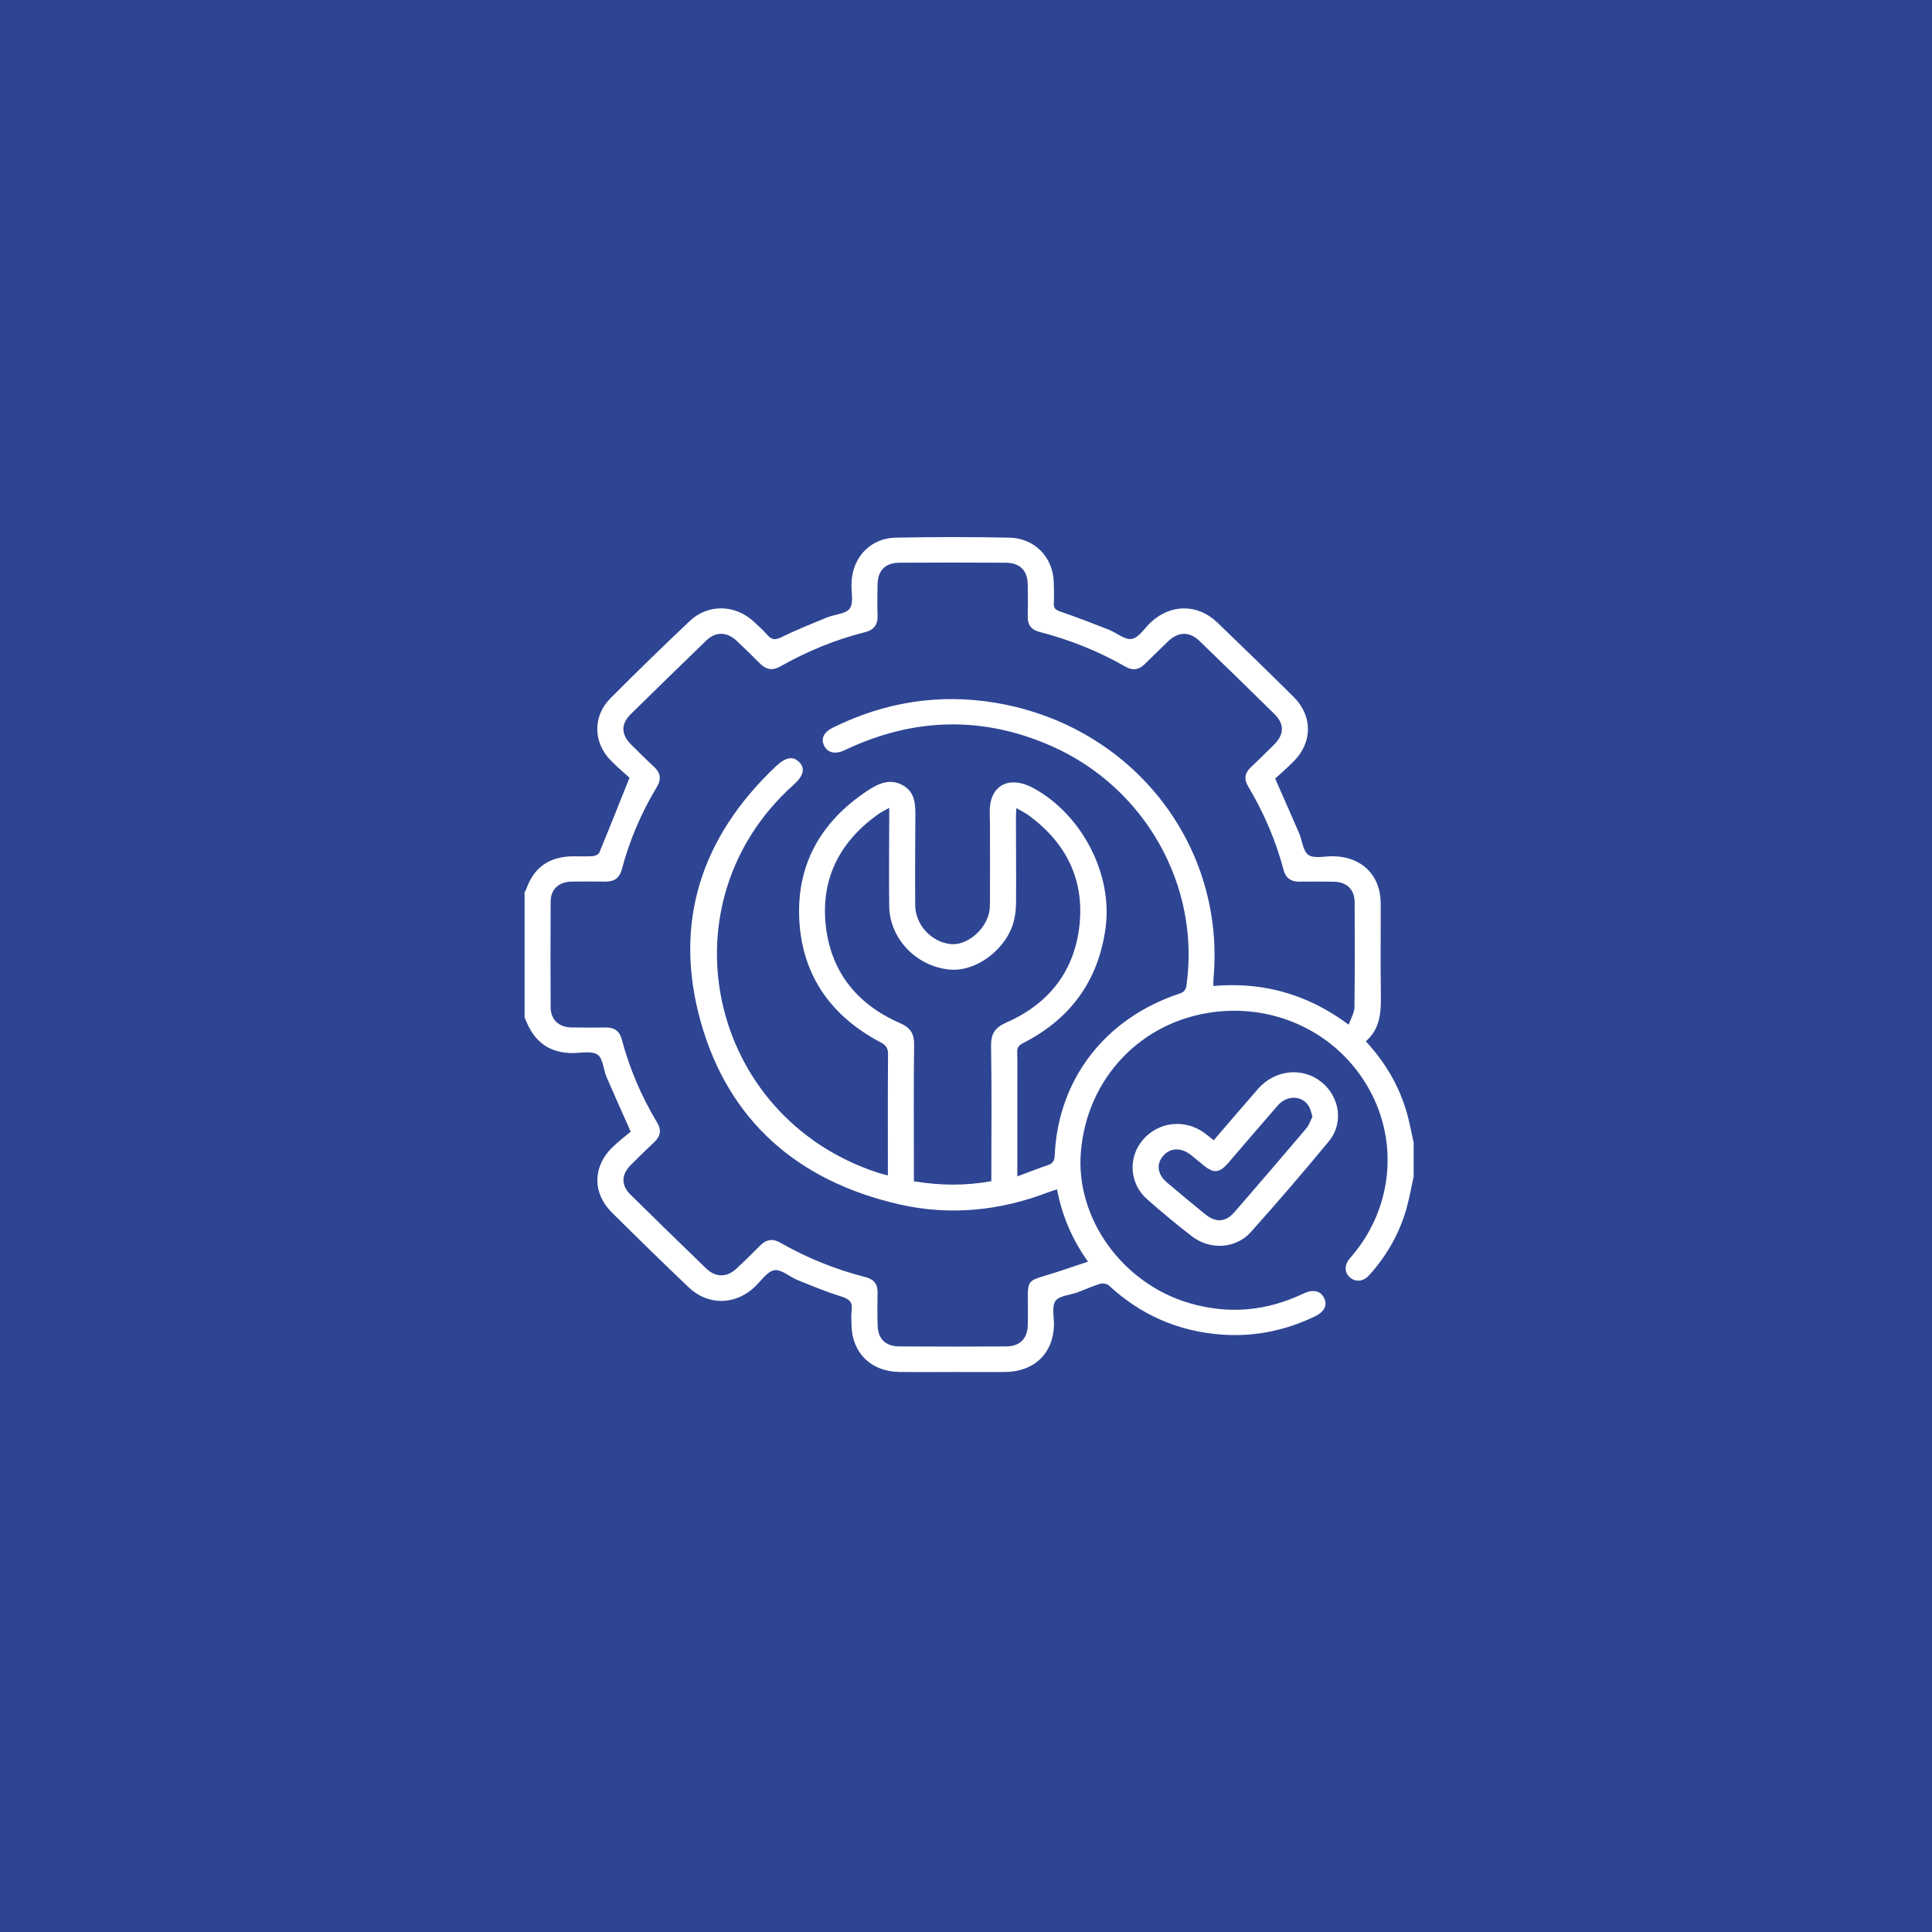 <svg xmlns="http://www.w3.org/2000/svg" width="302" height="302" viewBox="0 0 302 302" fill="none"><rect width="302" height="302" fill="#2E4593"></rect><path d="M220.975 178.592V183.884C220.618 185.515 220.338 187.164 219.892 188.771C218.789 192.749 216.793 196.279 213.995 199.36C213.089 200.356 211.884 200.444 210.998 199.665C210.17 198.937 210.131 197.81 210.903 196.814C211.037 196.64 211.196 196.478 211.336 196.31C217.647 188.883 218.687 178.592 213.975 170.187C209.213 161.689 199.778 156.983 189.903 158.178C178.448 159.56 169.892 168.506 168.955 180.086C168.107 190.483 175.49 200.705 186.053 203.737C192.135 205.48 198.025 204.932 203.712 202.218C205.235 201.489 206.421 201.751 206.976 202.89C207.537 204.042 207.027 205.063 205.478 205.804C200.875 207.995 196.023 208.997 190.898 208.611C184.096 208.101 178.263 205.499 173.322 200.929C173.029 200.661 172.353 200.556 171.951 200.68C170.747 201.047 169.599 201.583 168.42 202.019C167.24 202.454 165.564 202.529 164.99 203.351C164.372 204.241 164.767 205.81 164.748 207.08C164.684 211.5 161.694 214.42 157.129 214.463C154.554 214.488 151.972 214.463 149.397 214.463C146.458 214.463 143.512 214.495 140.574 214.457C136.168 214.395 133.21 211.5 133.108 207.204C133.089 206.414 133.013 205.605 133.128 204.826C133.312 203.519 132.72 203.04 131.483 202.654C129.169 201.938 126.918 200.998 124.668 200.089C123.418 199.584 122.112 198.364 121.034 198.557C119.88 198.769 118.962 200.244 117.955 201.184C114.889 204.048 110.662 204.104 107.621 201.203C103.579 197.349 99.589 193.446 95.623 189.511C92.595 186.504 92.64 182.364 95.694 179.37C96.669 178.411 97.784 177.577 98.588 176.898C97.179 173.723 95.961 171.028 94.795 168.313C94.297 167.143 94.266 165.425 93.398 164.852C92.455 164.229 90.791 164.615 89.44 164.609C86.214 164.597 83.938 163.152 82.567 160.326C82.357 159.896 82.185 159.454 82 159.019C82 152.494 82 145.964 82 139.439C82.089 139.296 82.204 139.159 82.255 139.003C83.428 135.604 85.87 133.88 89.573 133.855C90.613 133.849 91.658 133.898 92.691 133.824C93.048 133.799 93.571 133.544 93.685 133.263C95.254 129.478 96.758 125.675 98.403 121.572C97.6 120.837 96.497 119.916 95.496 118.901C92.704 116.062 92.627 111.953 95.432 109.139C99.499 105.062 103.624 101.034 107.812 97.081C110.688 94.36 114.914 94.472 117.84 97.18C118.561 97.846 119.3 98.506 119.944 99.247C120.601 100 121.143 100.094 122.112 99.621C124.445 98.475 126.874 97.504 129.283 96.514C130.482 96.022 132.235 95.972 132.828 95.12C133.472 94.204 133.051 92.579 133.102 91.266C133.115 90.961 133.128 90.65 133.166 90.344C133.618 86.734 136.302 84.119 140.013 84.044C145.935 83.926 151.864 83.92 157.786 84.044C161.745 84.125 164.576 87.088 164.722 90.973C164.767 92.075 164.773 93.177 164.722 94.279C164.684 95.026 164.964 95.325 165.691 95.574C168.241 96.458 170.759 97.423 173.271 98.407C174.514 98.892 175.821 100.063 176.905 99.876C178.014 99.689 178.887 98.214 179.863 97.298C182.974 94.379 187.22 94.354 190.292 97.311C194.283 101.152 198.255 105.012 202.188 108.909C205.223 111.916 205.197 116.05 202.175 119.063C201.206 120.034 200.161 120.937 199.326 121.709C200.658 124.741 201.882 127.474 203.068 130.232C203.571 131.396 203.661 133.052 204.534 133.643C205.427 134.247 207.059 133.83 208.365 133.842C212.834 133.892 215.805 136.8 215.824 141.189C215.843 145.995 215.773 150.801 215.85 155.607C215.894 158.278 215.729 160.818 213.504 162.773C216.672 166.215 218.865 170.025 220.025 174.365C220.395 175.759 220.656 177.185 220.969 178.592H220.975ZM159.048 183.877C160.795 183.23 162.287 182.632 163.81 182.128C164.639 181.854 164.831 181.375 164.869 180.565C165.398 168.699 172.767 159.156 184.37 155.321C185.141 155.065 185.371 154.686 185.473 153.939C187.621 138.512 179.053 123.166 164.505 116.685C153.63 111.841 142.786 112.153 132.057 117.251C130.565 117.961 129.36 117.693 128.818 116.554C128.283 115.427 128.767 114.444 130.24 113.715C138.33 109.731 146.866 108.361 155.784 109.886C177.102 113.528 191.644 132.155 189.674 153.135C189.642 153.459 189.674 153.789 189.674 154.125C196.444 153.534 203.635 154.829 210.82 160.177C211.158 159.199 211.706 158.334 211.719 157.462C211.802 151.996 211.776 146.524 211.751 141.058C211.744 139.028 210.533 137.858 208.467 137.821C206.657 137.789 204.846 137.808 203.036 137.814C201.774 137.814 200.977 137.229 200.664 136.053C199.44 131.414 197.56 127.044 195.093 122.91C194.411 121.777 194.576 120.837 195.513 119.947C196.744 118.777 197.961 117.594 199.16 116.392C200.747 114.805 200.798 113.18 199.23 111.63C195.348 107.807 191.446 104.003 187.526 100.218C185.913 98.662 184.185 98.712 182.54 100.293C181.316 101.47 180.105 102.659 178.894 103.848C178.008 104.726 177.02 104.844 175.942 104.221C171.716 101.787 167.208 100 162.465 98.768C161.165 98.431 160.623 97.647 160.649 96.358C160.687 94.684 160.68 93.009 160.649 91.334C160.604 89.162 159.424 87.972 157.187 87.96C151.666 87.929 146.152 87.929 140.631 87.96C138.393 87.972 137.227 89.137 137.176 91.341C137.137 92.972 137.125 94.603 137.176 96.234C137.22 97.635 136.64 98.463 135.225 98.817C130.558 99.994 126.16 101.799 121.997 104.165C120.817 104.838 119.791 104.726 118.828 103.748C117.636 102.54 116.412 101.364 115.182 100.193C113.639 98.737 111.892 98.687 110.394 100.131C106.442 103.947 102.508 107.782 98.594 111.636C97.026 113.18 97.077 114.811 98.664 116.392C99.831 117.556 101.004 118.727 102.222 119.847C103.267 120.812 103.414 121.808 102.668 123.029C100.22 127.075 98.403 131.377 97.192 135.922C96.841 137.229 96.019 137.827 94.648 137.808C92.882 137.783 91.116 137.783 89.357 137.808C87.355 137.839 86.086 139.003 86.074 140.915C86.042 146.424 86.042 151.94 86.074 157.45C86.086 159.38 87.336 160.569 89.306 160.606C91.116 160.644 92.927 160.625 94.737 160.612C96.057 160.6 96.854 161.204 97.185 162.449C98.403 167.037 100.258 171.376 102.712 175.467C103.426 176.649 103.248 177.614 102.26 178.542C101.023 179.706 99.805 180.889 98.613 182.097C97.096 183.622 97.051 185.259 98.569 186.754C102.483 190.613 106.416 194.442 110.369 198.265C111.886 199.728 113.626 199.709 115.156 198.271C116.393 197.107 117.617 195.93 118.803 194.716C119.753 193.745 120.766 193.558 121.959 194.243C126.153 196.64 130.609 198.439 135.308 199.64C136.596 199.97 137.195 200.717 137.176 202.012C137.15 203.731 137.131 205.455 137.182 207.173C137.246 209.29 138.412 210.454 140.586 210.467C146.152 210.504 151.717 210.504 157.276 210.467C159.424 210.454 160.604 209.246 160.655 207.148C160.693 205.648 160.661 204.148 160.661 202.654C160.661 200.369 160.897 200.145 163.199 199.46C165.468 198.788 167.699 197.997 170.071 197.219C167.534 193.651 166.004 189.972 165.232 185.907C164.741 186.069 164.359 186.181 163.983 186.324C156.371 189.269 148.498 190.072 140.554 188.254C124.591 184.606 113.824 175.081 109.515 159.654C105.237 144.339 109.521 130.935 121.219 119.847C122.838 118.316 123.954 118.148 124.936 119.138C125.905 120.115 125.605 121.286 124.024 122.699C103.395 141.182 110.566 174.458 137.086 183.267C137.584 183.435 138.1 183.547 138.789 183.734C138.789 183.124 138.789 182.688 138.789 182.259C138.789 176.438 138.763 170.617 138.814 164.796C138.82 163.812 138.476 163.364 137.596 162.903C129.946 158.857 125.503 152.581 124.961 144.115C124.4 135.418 128.142 128.551 135.531 123.645C137.195 122.537 139.044 121.609 141.09 122.73C143.098 123.832 143.098 125.793 143.085 127.729C143.06 132.317 143.022 136.899 143.06 141.487C143.085 144.575 145.584 147.252 148.6 147.576C151.035 147.838 153.942 145.503 154.599 142.726C154.72 142.216 154.745 141.68 154.745 141.151C154.758 137.092 154.752 133.039 154.745 128.98C154.745 128.053 154.669 127.125 154.732 126.204C154.975 122.991 157.353 121.535 160.425 122.686C160.846 122.842 161.254 123.035 161.649 123.253C169.204 127.443 173.972 136.737 172.812 145.104C171.684 153.241 167.393 159.255 159.909 163.059C159.259 163.389 158.985 163.738 159.004 164.466C159.055 166.496 159.023 168.525 159.023 170.548C159.023 174.863 159.023 179.183 159.023 183.865L159.048 183.877ZM158.876 126.316C158.844 126.882 158.806 127.218 158.806 127.555C158.812 132.006 158.851 136.457 158.825 140.908C158.825 141.911 158.742 142.944 158.494 143.915C157.391 148.336 152.648 151.921 148.485 151.56C143.296 151.112 139.069 146.761 138.999 141.662C138.935 137.08 138.999 132.492 138.999 127.91C138.999 127.449 138.999 126.988 138.999 126.266C138.228 126.714 137.673 126.982 137.182 127.337C131.298 131.564 128.372 137.267 129.048 144.351C129.742 151.641 133.759 156.902 140.631 159.903C142.308 160.637 142.907 161.546 142.888 163.296C142.805 169.907 142.856 176.519 142.856 183.13C142.856 183.61 142.856 184.083 142.856 184.649C146.949 185.328 150.914 185.384 154.962 184.624V183.068C154.962 176.544 155.032 170.019 154.917 163.501C154.885 161.584 155.542 160.612 157.353 159.816C164.065 156.858 167.999 151.679 168.745 144.557C169.491 137.478 166.654 131.738 160.801 127.455C160.247 127.05 159.609 126.745 158.857 126.31L158.876 126.316Z" fill="white"></path><path d="M189.725 178.243C192.077 175.51 194.347 172.833 196.661 170.193C199.3 167.187 203.623 166.751 206.581 169.154C209.437 171.482 210.061 175.56 207.715 178.405C203.756 183.211 199.689 187.936 195.533 192.581C193.18 195.208 189.151 195.438 186.321 193.259C183.911 191.404 181.571 189.455 179.295 187.445C176.522 184.992 176.299 180.889 178.671 178.144C181.074 175.354 185.148 174.875 188.182 177.035C188.654 177.372 189.094 177.751 189.725 178.243ZM205.159 174.564C204.948 173.91 204.872 173.418 204.643 173.007C203.648 171.227 201.219 171.109 199.746 172.79C197.165 175.74 194.627 178.729 192.071 181.698C190.592 183.417 189.731 183.491 188.01 182.059C187.424 181.574 186.844 181.082 186.251 180.609C184.657 179.326 182.942 179.364 181.814 180.69C180.704 181.991 180.915 183.578 182.438 184.867C184.415 186.542 186.416 188.198 188.431 189.835C190.044 191.149 191.593 191.049 192.938 189.499C196.706 185.16 200.448 180.802 204.164 176.419C204.63 175.871 204.859 175.137 205.159 174.564Z" fill="white"></path></svg>
